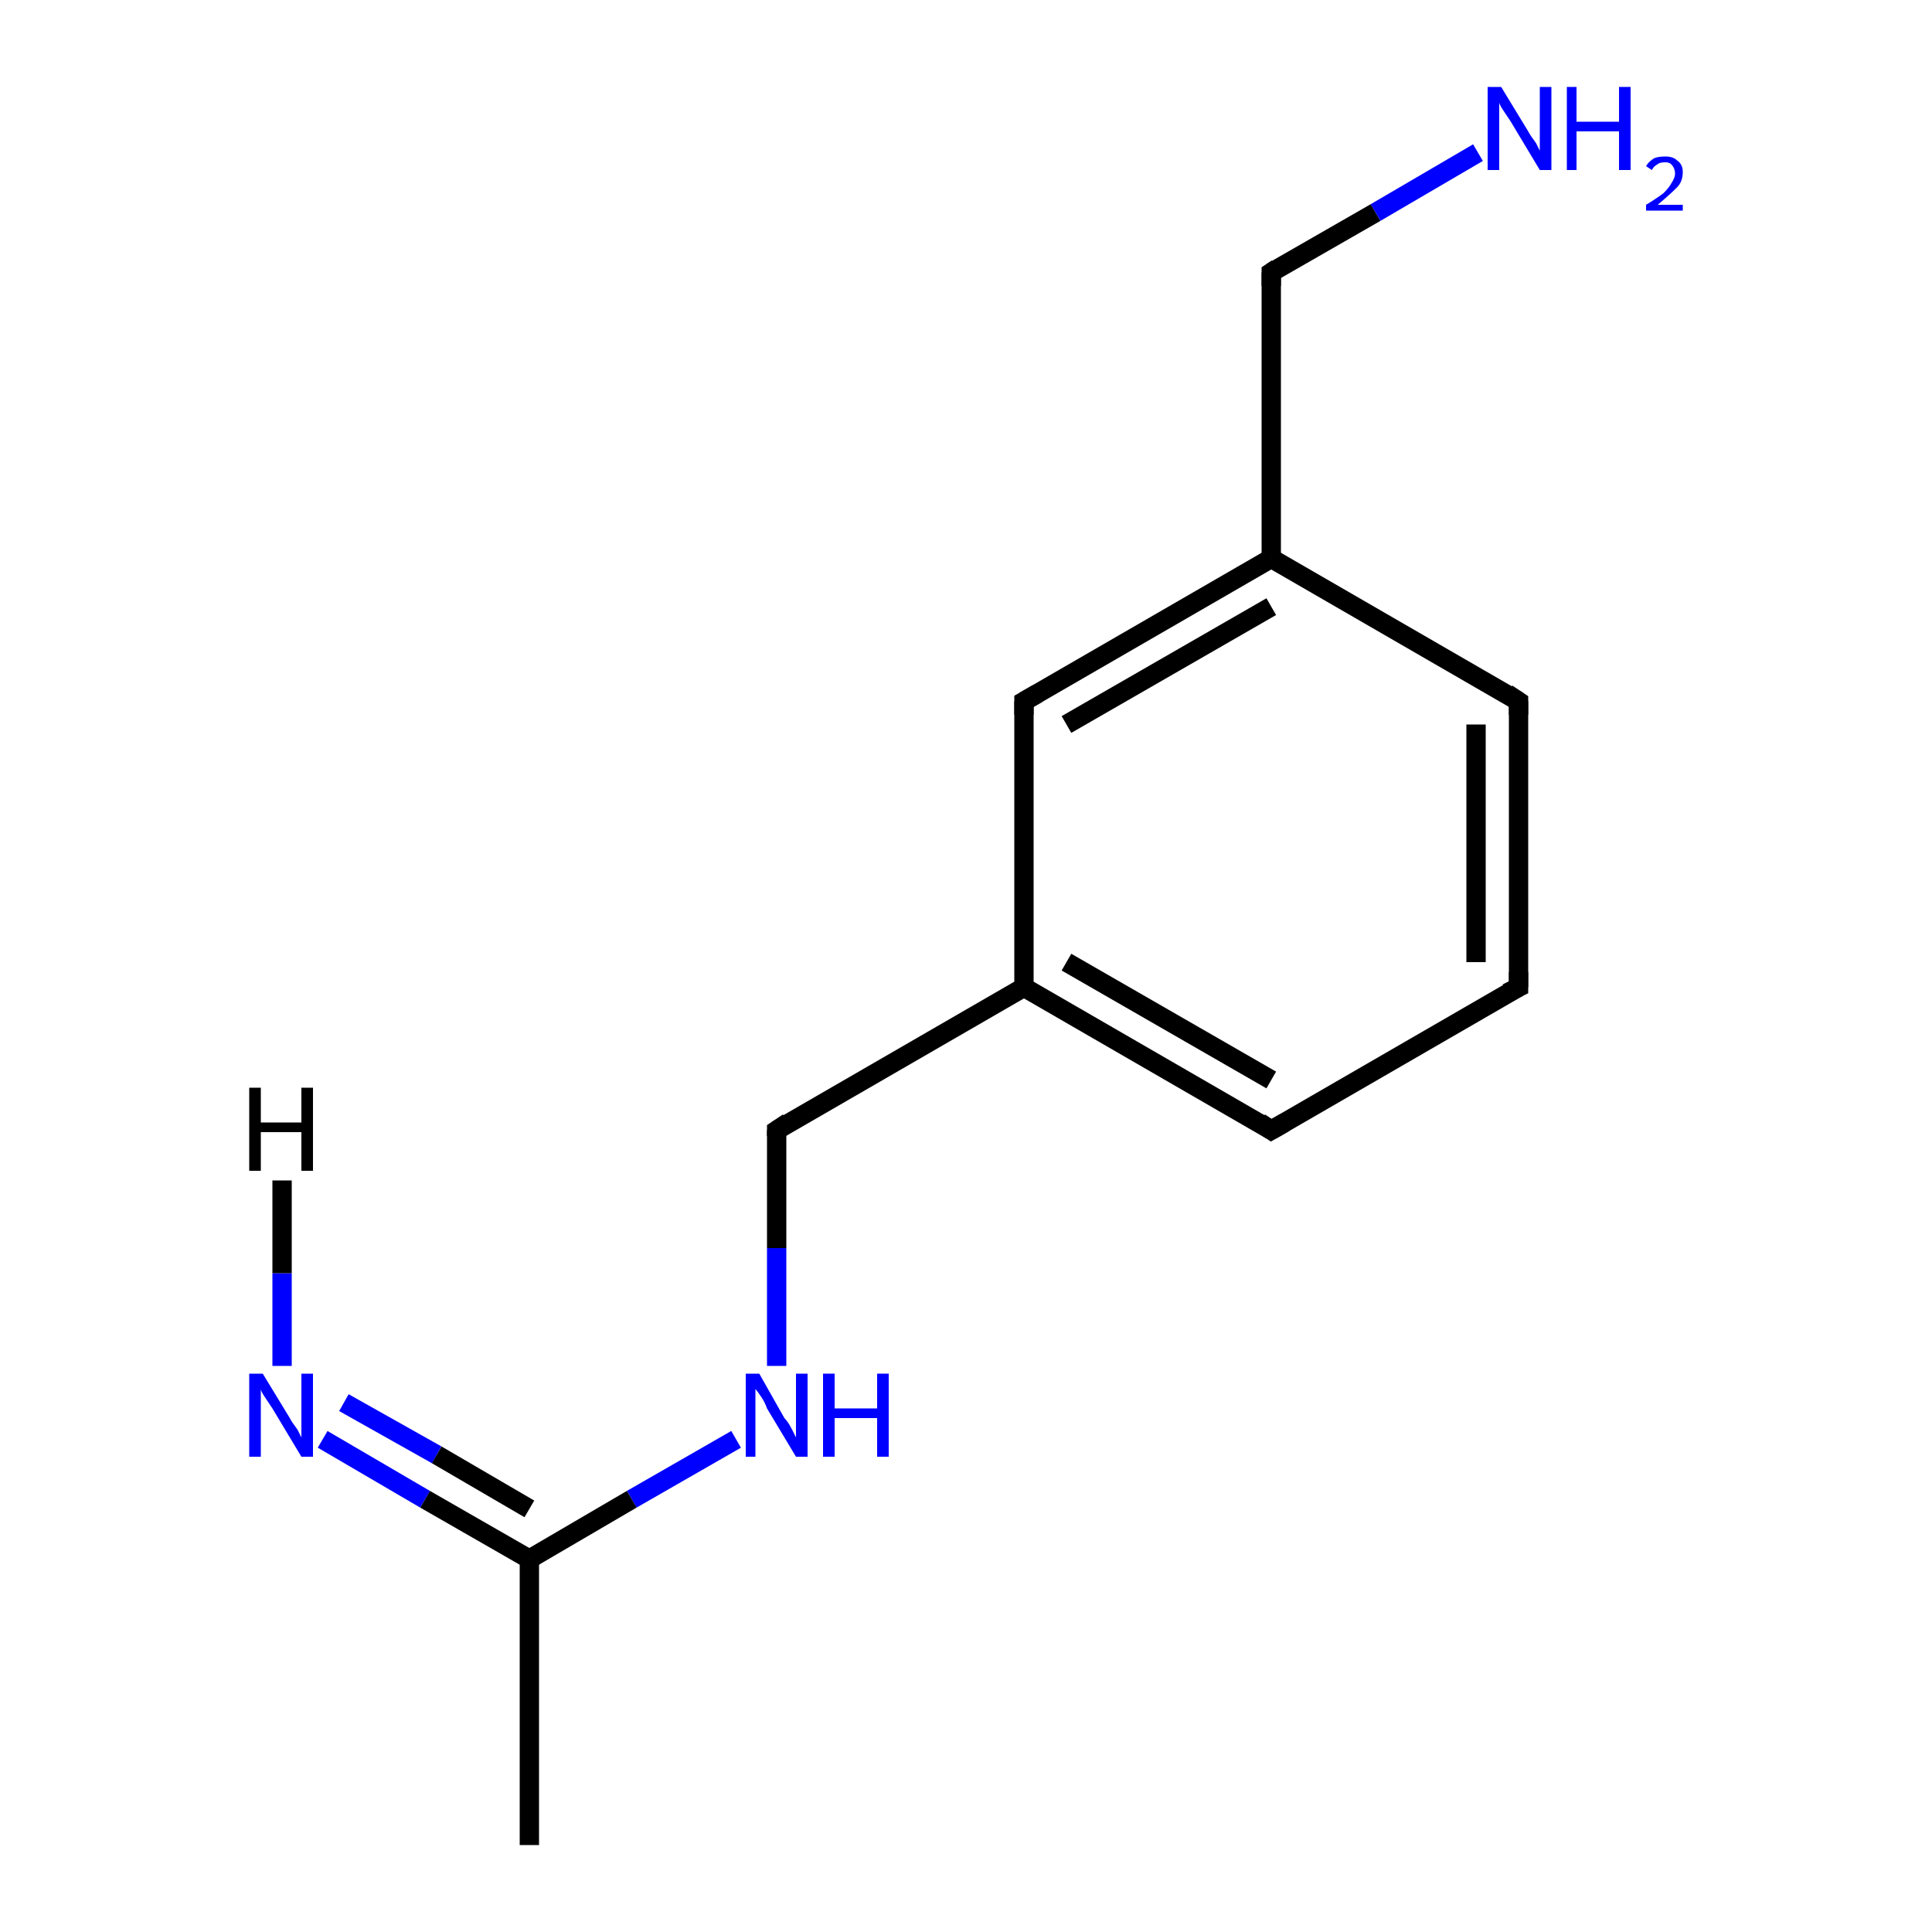 <?xml version='1.0' encoding='iso-8859-1'?>
<svg version='1.1' baseProfile='full'
              xmlns='http://www.w3.org/2000/svg'
                      xmlns:rdkit='http://www.rdkit.org/xml'
                      xmlns:xlink='http://www.w3.org/1999/xlink'
                  xml:space='preserve'
width='100px' height='100px' viewBox='0 0 100 100'>
<!-- END OF HEADER -->
<rect style='opacity:1.0;fill:#FFFFFF;stroke:none' width='100.0' height='100.0' x='0.0' y='0.0'> </rect>
<path class='bond-0 atom-0 atom-1' d='M 53.0,36.3 L 65.8,28.9' style='fill:none;fill-rule:evenodd;stroke:#000000;stroke-width:1.0px;stroke-linecap:butt;stroke-linejoin:miter;stroke-opacity:1' />
<path class='bond-0 atom-0 atom-1' d='M 55.2,37.5 L 65.8,31.4' style='fill:none;fill-rule:evenodd;stroke:#000000;stroke-width:1.0px;stroke-linecap:butt;stroke-linejoin:miter;stroke-opacity:1' />
<path class='bond-1 atom-0 atom-5' d='M 53.0,36.3 L 53.0,51.1' style='fill:none;fill-rule:evenodd;stroke:#000000;stroke-width:1.0px;stroke-linecap:butt;stroke-linejoin:miter;stroke-opacity:1' />
<path class='bond-2 atom-1 atom-2' d='M 65.8,28.9 L 78.6,36.3' style='fill:none;fill-rule:evenodd;stroke:#000000;stroke-width:1.0px;stroke-linecap:butt;stroke-linejoin:miter;stroke-opacity:1' />
<path class='bond-3 atom-1 atom-11' d='M 65.8,28.9 L 65.8,14.1' style='fill:none;fill-rule:evenodd;stroke:#000000;stroke-width:1.0px;stroke-linecap:butt;stroke-linejoin:miter;stroke-opacity:1' />
<path class='bond-4 atom-2 atom-3' d='M 78.6,36.3 L 78.6,51.1' style='fill:none;fill-rule:evenodd;stroke:#000000;stroke-width:1.0px;stroke-linecap:butt;stroke-linejoin:miter;stroke-opacity:1' />
<path class='bond-4 atom-2 atom-3' d='M 76.4,37.5 L 76.4,49.8' style='fill:none;fill-rule:evenodd;stroke:#000000;stroke-width:1.0px;stroke-linecap:butt;stroke-linejoin:miter;stroke-opacity:1' />
<path class='bond-5 atom-3 atom-4' d='M 78.6,51.1 L 65.8,58.5' style='fill:none;fill-rule:evenodd;stroke:#000000;stroke-width:1.0px;stroke-linecap:butt;stroke-linejoin:miter;stroke-opacity:1' />
<path class='bond-6 atom-4 atom-5' d='M 65.8,58.5 L 53.0,51.1' style='fill:none;fill-rule:evenodd;stroke:#000000;stroke-width:1.0px;stroke-linecap:butt;stroke-linejoin:miter;stroke-opacity:1' />
<path class='bond-6 atom-4 atom-5' d='M 65.8,55.9 L 55.2,49.8' style='fill:none;fill-rule:evenodd;stroke:#000000;stroke-width:1.0px;stroke-linecap:butt;stroke-linejoin:miter;stroke-opacity:1' />
<path class='bond-7 atom-5 atom-6' d='M 53.0,51.1 L 40.2,58.5' style='fill:none;fill-rule:evenodd;stroke:#000000;stroke-width:1.0px;stroke-linecap:butt;stroke-linejoin:miter;stroke-opacity:1' />
<path class='bond-8 atom-6 atom-7' d='M 40.2,58.5 L 40.2,64.6' style='fill:none;fill-rule:evenodd;stroke:#000000;stroke-width:1.0px;stroke-linecap:butt;stroke-linejoin:miter;stroke-opacity:1' />
<path class='bond-8 atom-6 atom-7' d='M 40.2,64.6 L 40.2,70.7' style='fill:none;fill-rule:evenodd;stroke:#0000FF;stroke-width:1.0px;stroke-linecap:butt;stroke-linejoin:miter;stroke-opacity:1' />
<path class='bond-9 atom-7 atom-8' d='M 38.1,74.5 L 32.7,77.6' style='fill:none;fill-rule:evenodd;stroke:#0000FF;stroke-width:1.0px;stroke-linecap:butt;stroke-linejoin:miter;stroke-opacity:1' />
<path class='bond-9 atom-7 atom-8' d='M 32.7,77.6 L 27.4,80.7' style='fill:none;fill-rule:evenodd;stroke:#000000;stroke-width:1.0px;stroke-linecap:butt;stroke-linejoin:miter;stroke-opacity:1' />
<path class='bond-10 atom-8 atom-9' d='M 27.4,80.7 L 27.4,95.5' style='fill:none;fill-rule:evenodd;stroke:#000000;stroke-width:1.0px;stroke-linecap:butt;stroke-linejoin:miter;stroke-opacity:1' />
<path class='bond-11 atom-8 atom-10' d='M 27.4,80.7 L 22.0,77.6' style='fill:none;fill-rule:evenodd;stroke:#000000;stroke-width:1.0px;stroke-linecap:butt;stroke-linejoin:miter;stroke-opacity:1' />
<path class='bond-11 atom-8 atom-10' d='M 22.0,77.6 L 16.7,74.5' style='fill:none;fill-rule:evenodd;stroke:#0000FF;stroke-width:1.0px;stroke-linecap:butt;stroke-linejoin:miter;stroke-opacity:1' />
<path class='bond-11 atom-8 atom-10' d='M 27.4,78.1 L 22.6,75.3' style='fill:none;fill-rule:evenodd;stroke:#000000;stroke-width:1.0px;stroke-linecap:butt;stroke-linejoin:miter;stroke-opacity:1' />
<path class='bond-11 atom-8 atom-10' d='M 22.6,75.3 L 17.8,72.6' style='fill:none;fill-rule:evenodd;stroke:#0000FF;stroke-width:1.0px;stroke-linecap:butt;stroke-linejoin:miter;stroke-opacity:1' />
<path class='bond-12 atom-10 atom-13' d='M 14.6,70.7 L 14.6,65.9' style='fill:none;fill-rule:evenodd;stroke:#0000FF;stroke-width:1.0px;stroke-linecap:butt;stroke-linejoin:miter;stroke-opacity:1' />
<path class='bond-12 atom-10 atom-13' d='M 14.6,65.9 L 14.6,61.1' style='fill:none;fill-rule:evenodd;stroke:#000000;stroke-width:1.0px;stroke-linecap:butt;stroke-linejoin:miter;stroke-opacity:1' />
<path class='bond-13 atom-11 atom-12' d='M 65.8,14.1 L 71.2,11.0' style='fill:none;fill-rule:evenodd;stroke:#000000;stroke-width:1.0px;stroke-linecap:butt;stroke-linejoin:miter;stroke-opacity:1' />
<path class='bond-13 atom-11 atom-12' d='M 71.2,11.0 L 76.5,7.9' style='fill:none;fill-rule:evenodd;stroke:#0000FF;stroke-width:1.0px;stroke-linecap:butt;stroke-linejoin:miter;stroke-opacity:1' />
<path d='M 53.7,35.9 L 53.0,36.3 L 53.0,37.0' style='fill:none;stroke:#000000;stroke-width:1.0px;stroke-linecap:butt;stroke-linejoin:miter;stroke-opacity:1;' />
<path d='M 78.0,35.9 L 78.6,36.3 L 78.6,37.0' style='fill:none;stroke:#000000;stroke-width:1.0px;stroke-linecap:butt;stroke-linejoin:miter;stroke-opacity:1;' />
<path d='M 78.6,50.3 L 78.6,51.1 L 78.0,51.4' style='fill:none;stroke:#000000;stroke-width:1.0px;stroke-linecap:butt;stroke-linejoin:miter;stroke-opacity:1;' />
<path d='M 66.5,58.1 L 65.8,58.5 L 65.2,58.1' style='fill:none;stroke:#000000;stroke-width:1.0px;stroke-linecap:butt;stroke-linejoin:miter;stroke-opacity:1;' />
<path d='M 40.8,58.1 L 40.2,58.5 L 40.2,58.8' style='fill:none;stroke:#000000;stroke-width:1.0px;stroke-linecap:butt;stroke-linejoin:miter;stroke-opacity:1;' />
<path d='M 65.8,14.8 L 65.8,14.1 L 66.1,13.9' style='fill:none;stroke:#000000;stroke-width:1.0px;stroke-linecap:butt;stroke-linejoin:miter;stroke-opacity:1;' />
<path class='atom-7' d='M 39.3 71.1
L 40.6 73.4
Q 40.8 73.6, 41.0 74.0
Q 41.2 74.4, 41.2 74.4
L 41.2 71.1
L 41.8 71.1
L 41.8 75.4
L 41.2 75.4
L 39.7 72.9
Q 39.6 72.6, 39.4 72.3
Q 39.2 72.0, 39.1 71.9
L 39.1 75.4
L 38.6 75.4
L 38.6 71.1
L 39.3 71.1
' fill='#0000FF'/>
<path class='atom-7' d='M 42.6 71.1
L 43.2 71.1
L 43.2 72.9
L 45.4 72.9
L 45.4 71.1
L 46.0 71.1
L 46.0 75.4
L 45.4 75.4
L 45.4 73.4
L 43.2 73.4
L 43.2 75.4
L 42.6 75.4
L 42.6 71.1
' fill='#0000FF'/>
<path class='atom-10' d='M 13.6 71.1
L 15.0 73.4
Q 15.1 73.6, 15.4 74.0
Q 15.6 74.4, 15.6 74.4
L 15.6 71.1
L 16.2 71.1
L 16.2 75.4
L 15.6 75.4
L 14.1 72.9
Q 13.9 72.6, 13.7 72.3
Q 13.5 72.0, 13.5 71.9
L 13.5 75.4
L 12.9 75.4
L 12.9 71.1
L 13.6 71.1
' fill='#0000FF'/>
<path class='atom-12' d='M 77.7 4.5
L 79.1 6.8
Q 79.2 7.0, 79.5 7.4
Q 79.7 7.8, 79.7 7.8
L 79.7 4.5
L 80.3 4.5
L 80.3 8.8
L 79.7 8.8
L 78.2 6.3
Q 78.0 6.0, 77.8 5.7
Q 77.6 5.4, 77.6 5.3
L 77.6 8.8
L 77.0 8.8
L 77.0 4.5
L 77.7 4.5
' fill='#0000FF'/>
<path class='atom-12' d='M 81.1 4.5
L 81.6 4.5
L 81.6 6.3
L 83.8 6.3
L 83.8 4.5
L 84.4 4.5
L 84.4 8.8
L 83.8 8.8
L 83.8 6.8
L 81.6 6.8
L 81.6 8.8
L 81.1 8.8
L 81.1 4.5
' fill='#0000FF'/>
<path class='atom-12' d='M 85.2 8.6
Q 85.3 8.4, 85.6 8.2
Q 85.8 8.1, 86.2 8.1
Q 86.6 8.1, 86.8 8.3
Q 87.1 8.5, 87.1 8.9
Q 87.1 9.4, 86.8 9.7
Q 86.4 10.1, 85.8 10.6
L 87.1 10.6
L 87.1 10.9
L 85.2 10.9
L 85.2 10.6
Q 85.7 10.3, 86.1 10.0
Q 86.4 9.7, 86.5 9.5
Q 86.7 9.2, 86.7 9.0
Q 86.7 8.7, 86.5 8.5
Q 86.4 8.4, 86.2 8.4
Q 85.9 8.4, 85.8 8.5
Q 85.6 8.6, 85.5 8.8
L 85.2 8.6
' fill='#0000FF'/>
<path class='atom-13' d='M 12.9 56.3
L 13.5 56.3
L 13.5 58.1
L 15.6 58.1
L 15.6 56.3
L 16.2 56.3
L 16.2 60.6
L 15.6 60.6
L 15.6 58.6
L 13.5 58.6
L 13.5 60.6
L 12.9 60.6
L 12.9 56.3
' fill='#000000'/>
</svg>

